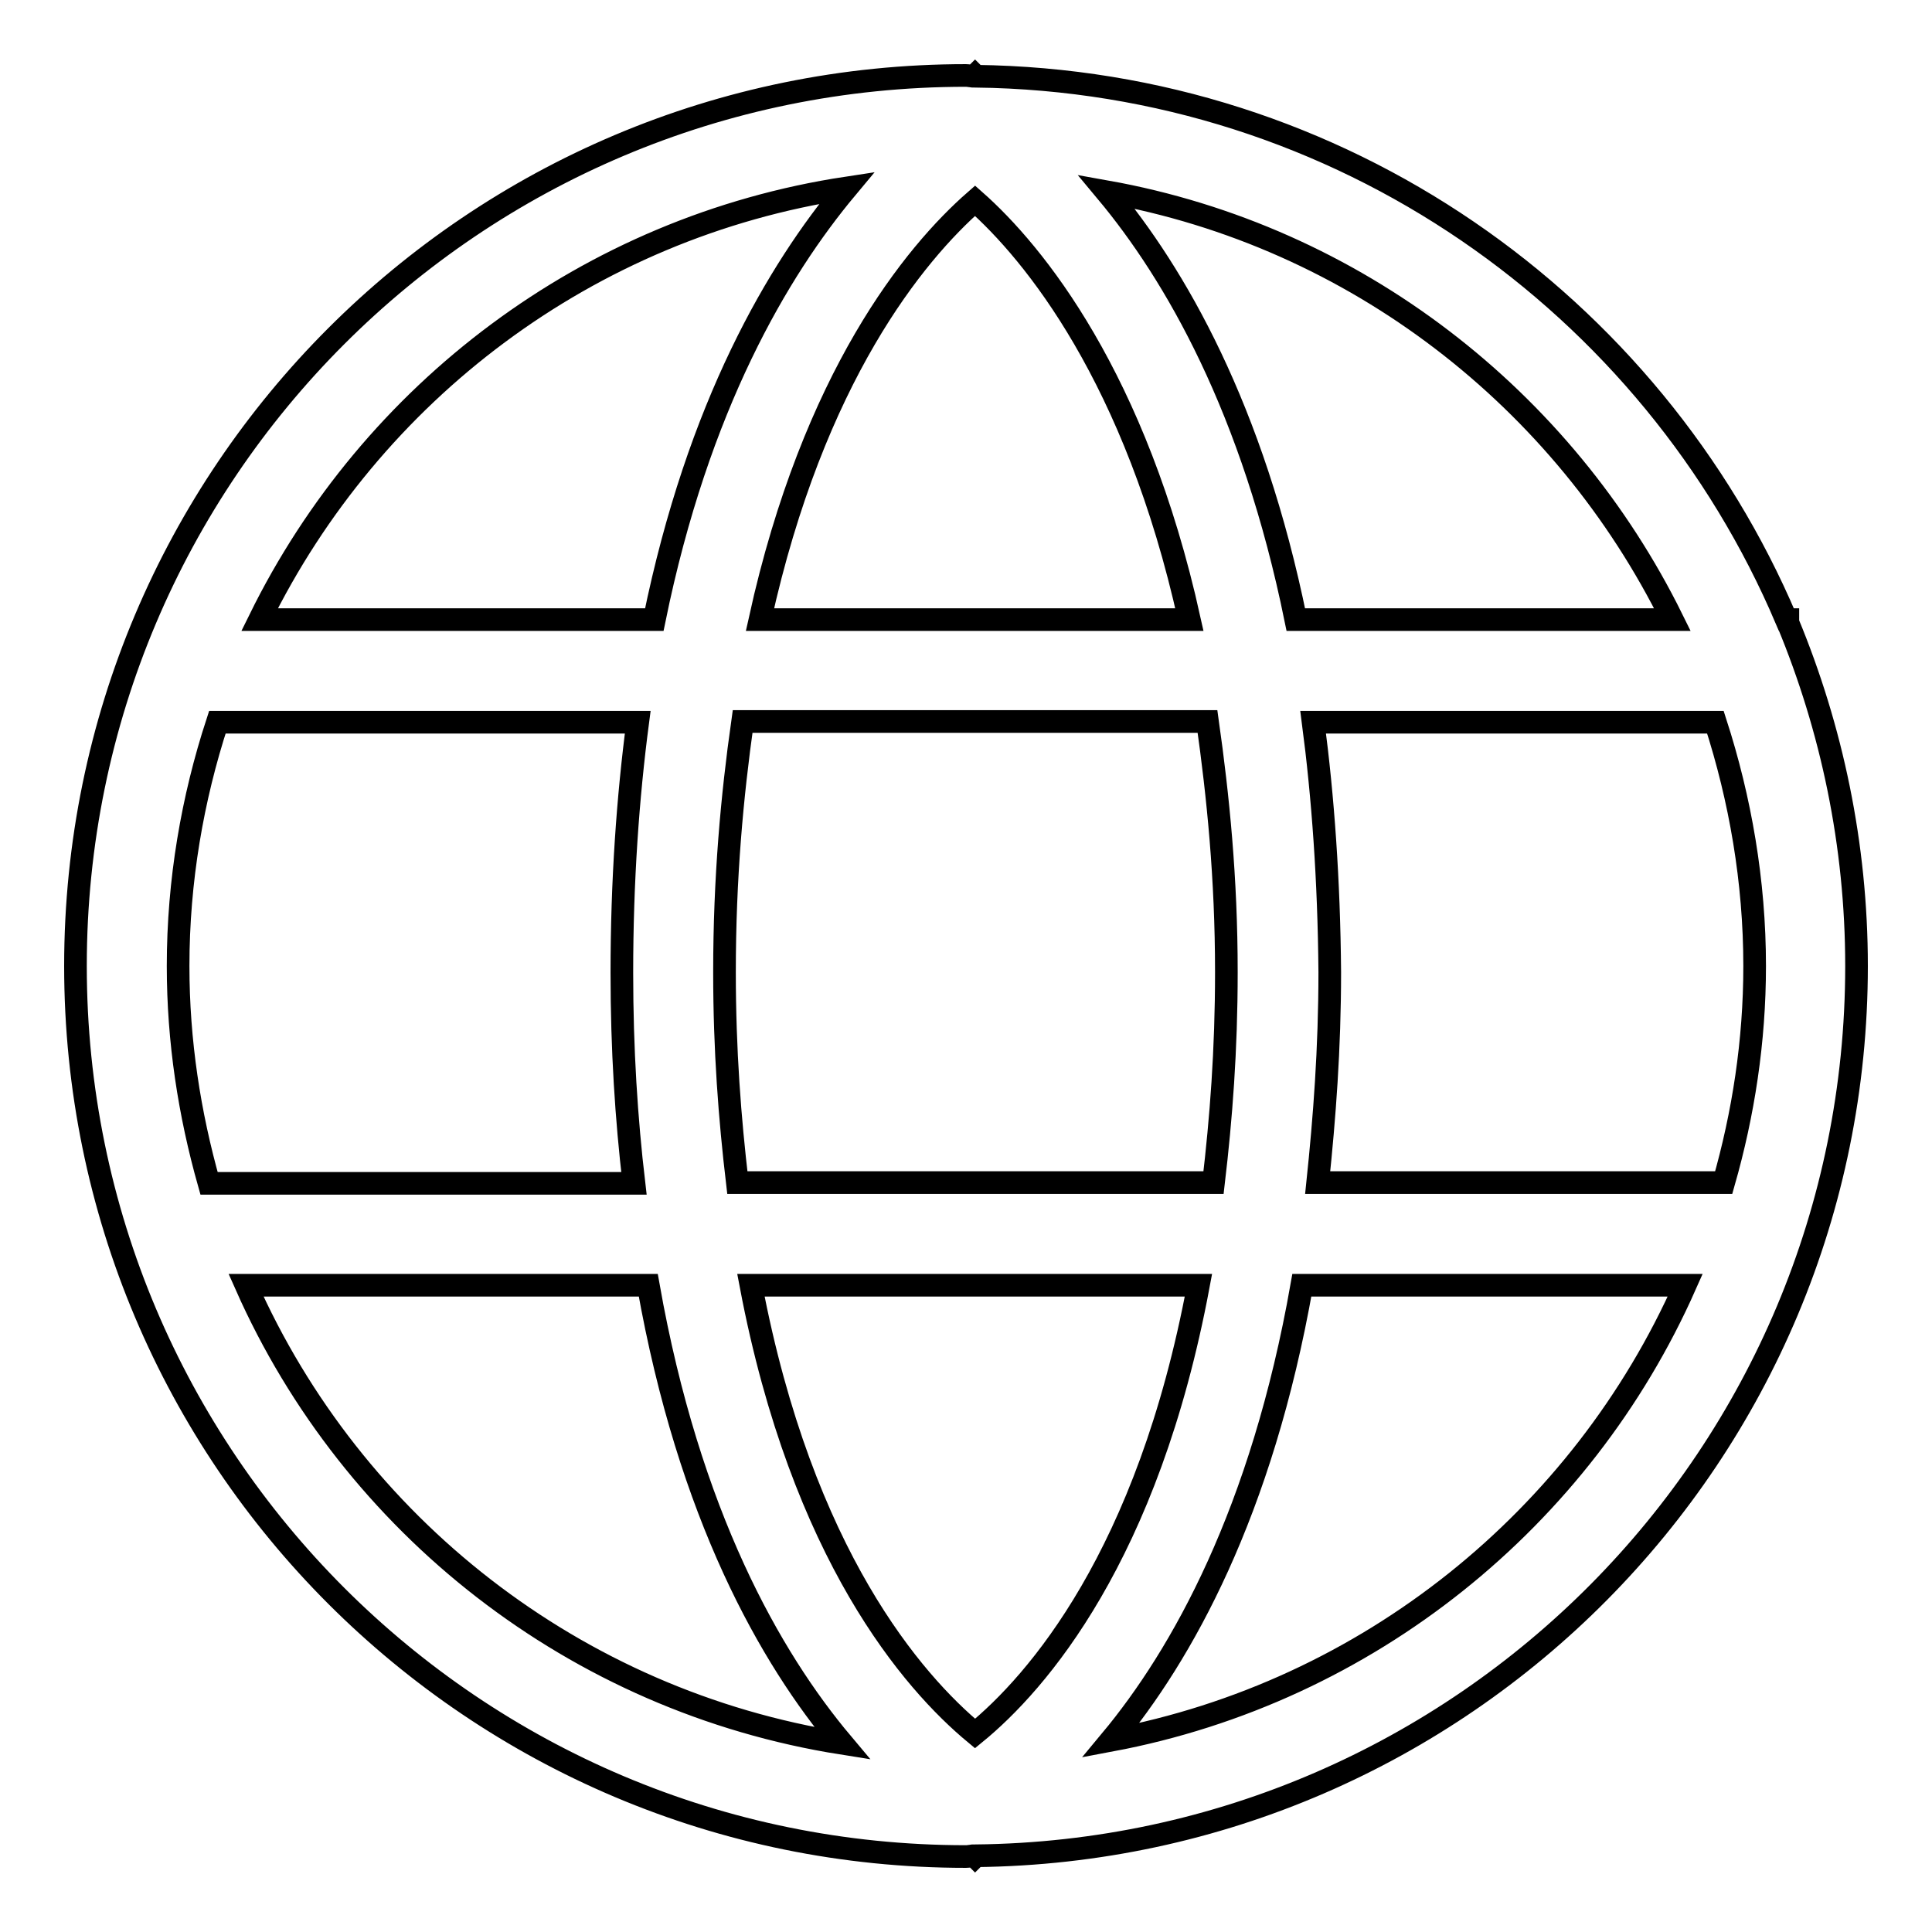 <?xml version="1.0" encoding="utf-8"?>
<!-- Svg Vector Icons : http://www.onlinewebfonts.com/icon -->
<!DOCTYPE svg PUBLIC "-//W3C//DTD SVG 1.1//EN" "http://www.w3.org/Graphics/SVG/1.1/DTD/svg11.dtd">
<svg version="1.1" xmlns="http://www.w3.org/2000/svg" xmlns:xlink="http://www.w3.org/1999/xlink" x="0px" y="0px" viewBox="0 0 256 256" enable-background="new 0 0 256 256" xml:space="preserve">
<g> <path stroke-width="3" fill-opacity="0" stroke="#000000"  d="M246,128c0-16.1-3.3-31.5-9.1-45.5v-0.4h-0.2c-17.8-41.9-59.1-71.4-107.4-72c0,0-0.1-0.1-0.1-0.1 s-0.1,0.1-0.1,0.1c-0.4,0-0.8-0.1-1.1-0.1C62.8,10,10,62.8,10,128c0,65.2,52.8,118,118,118c0.4,0,0.7-0.1,1.1-0.1 c0,0,0.1,0.1,0.1,0.1s0.1-0.1,0.1-0.1C193.9,245.2,246,192.7,246,128z M129.2,229.7c-8.2-6.8-22.9-23.6-29.7-59.4h59.3 C152.1,206.2,137.4,223,129.2,229.7z M97.7,156.7c-1-8.5-1.7-17.5-1.7-27.9c0-12.5,1-23.3,2.4-33.2H160c1.4,9.9,2.5,20.7,2.5,33.2 c0,10.4-0.7,19.4-1.7,27.9H97.7z M23.6,128c0-11.3,1.9-22.2,5.2-32.3h55.7c-1.3,9.9-2.1,21-2.1,33.2c0,10.2,0.6,19.4,1.6,27.9H27.7 C25.1,147.6,23.6,138,23.6,128z M129.2,26.6c7.8,6.9,21.3,23.4,28.4,55.5h-56.9C107.8,49.9,121.2,33.6,129.2,26.6z M174,95.7h53.3 c3.3,10.2,5.2,21.1,5.2,32.3c0,10-1.5,19.6-4.1,28.7h-53.8c0.9-8.6,1.6-17.7,1.6-27.9C176.1,116.6,175.3,105.6,174,95.7z  M221.6,82.1h-49.9c-5.7-28-16-45.8-25.1-56.7C179.6,31.3,207.2,52.9,221.6,82.1z M112.2,24.9c-9.1,10.9-19.7,28.8-25.5,57.2H34.4 C49.2,52,77.9,30.1,112.2,24.9z M32.6,170.3h53.3c5.4,30.5,16.2,49.4,25.7,60.7C76.2,225.4,46.7,202.1,32.6,170.3z M147.2,230.6 c9.4-11.3,20-30.2,25.3-60.3h50.8C209.6,201.2,181.3,224.2,147.2,230.6z"/></g>
</svg>